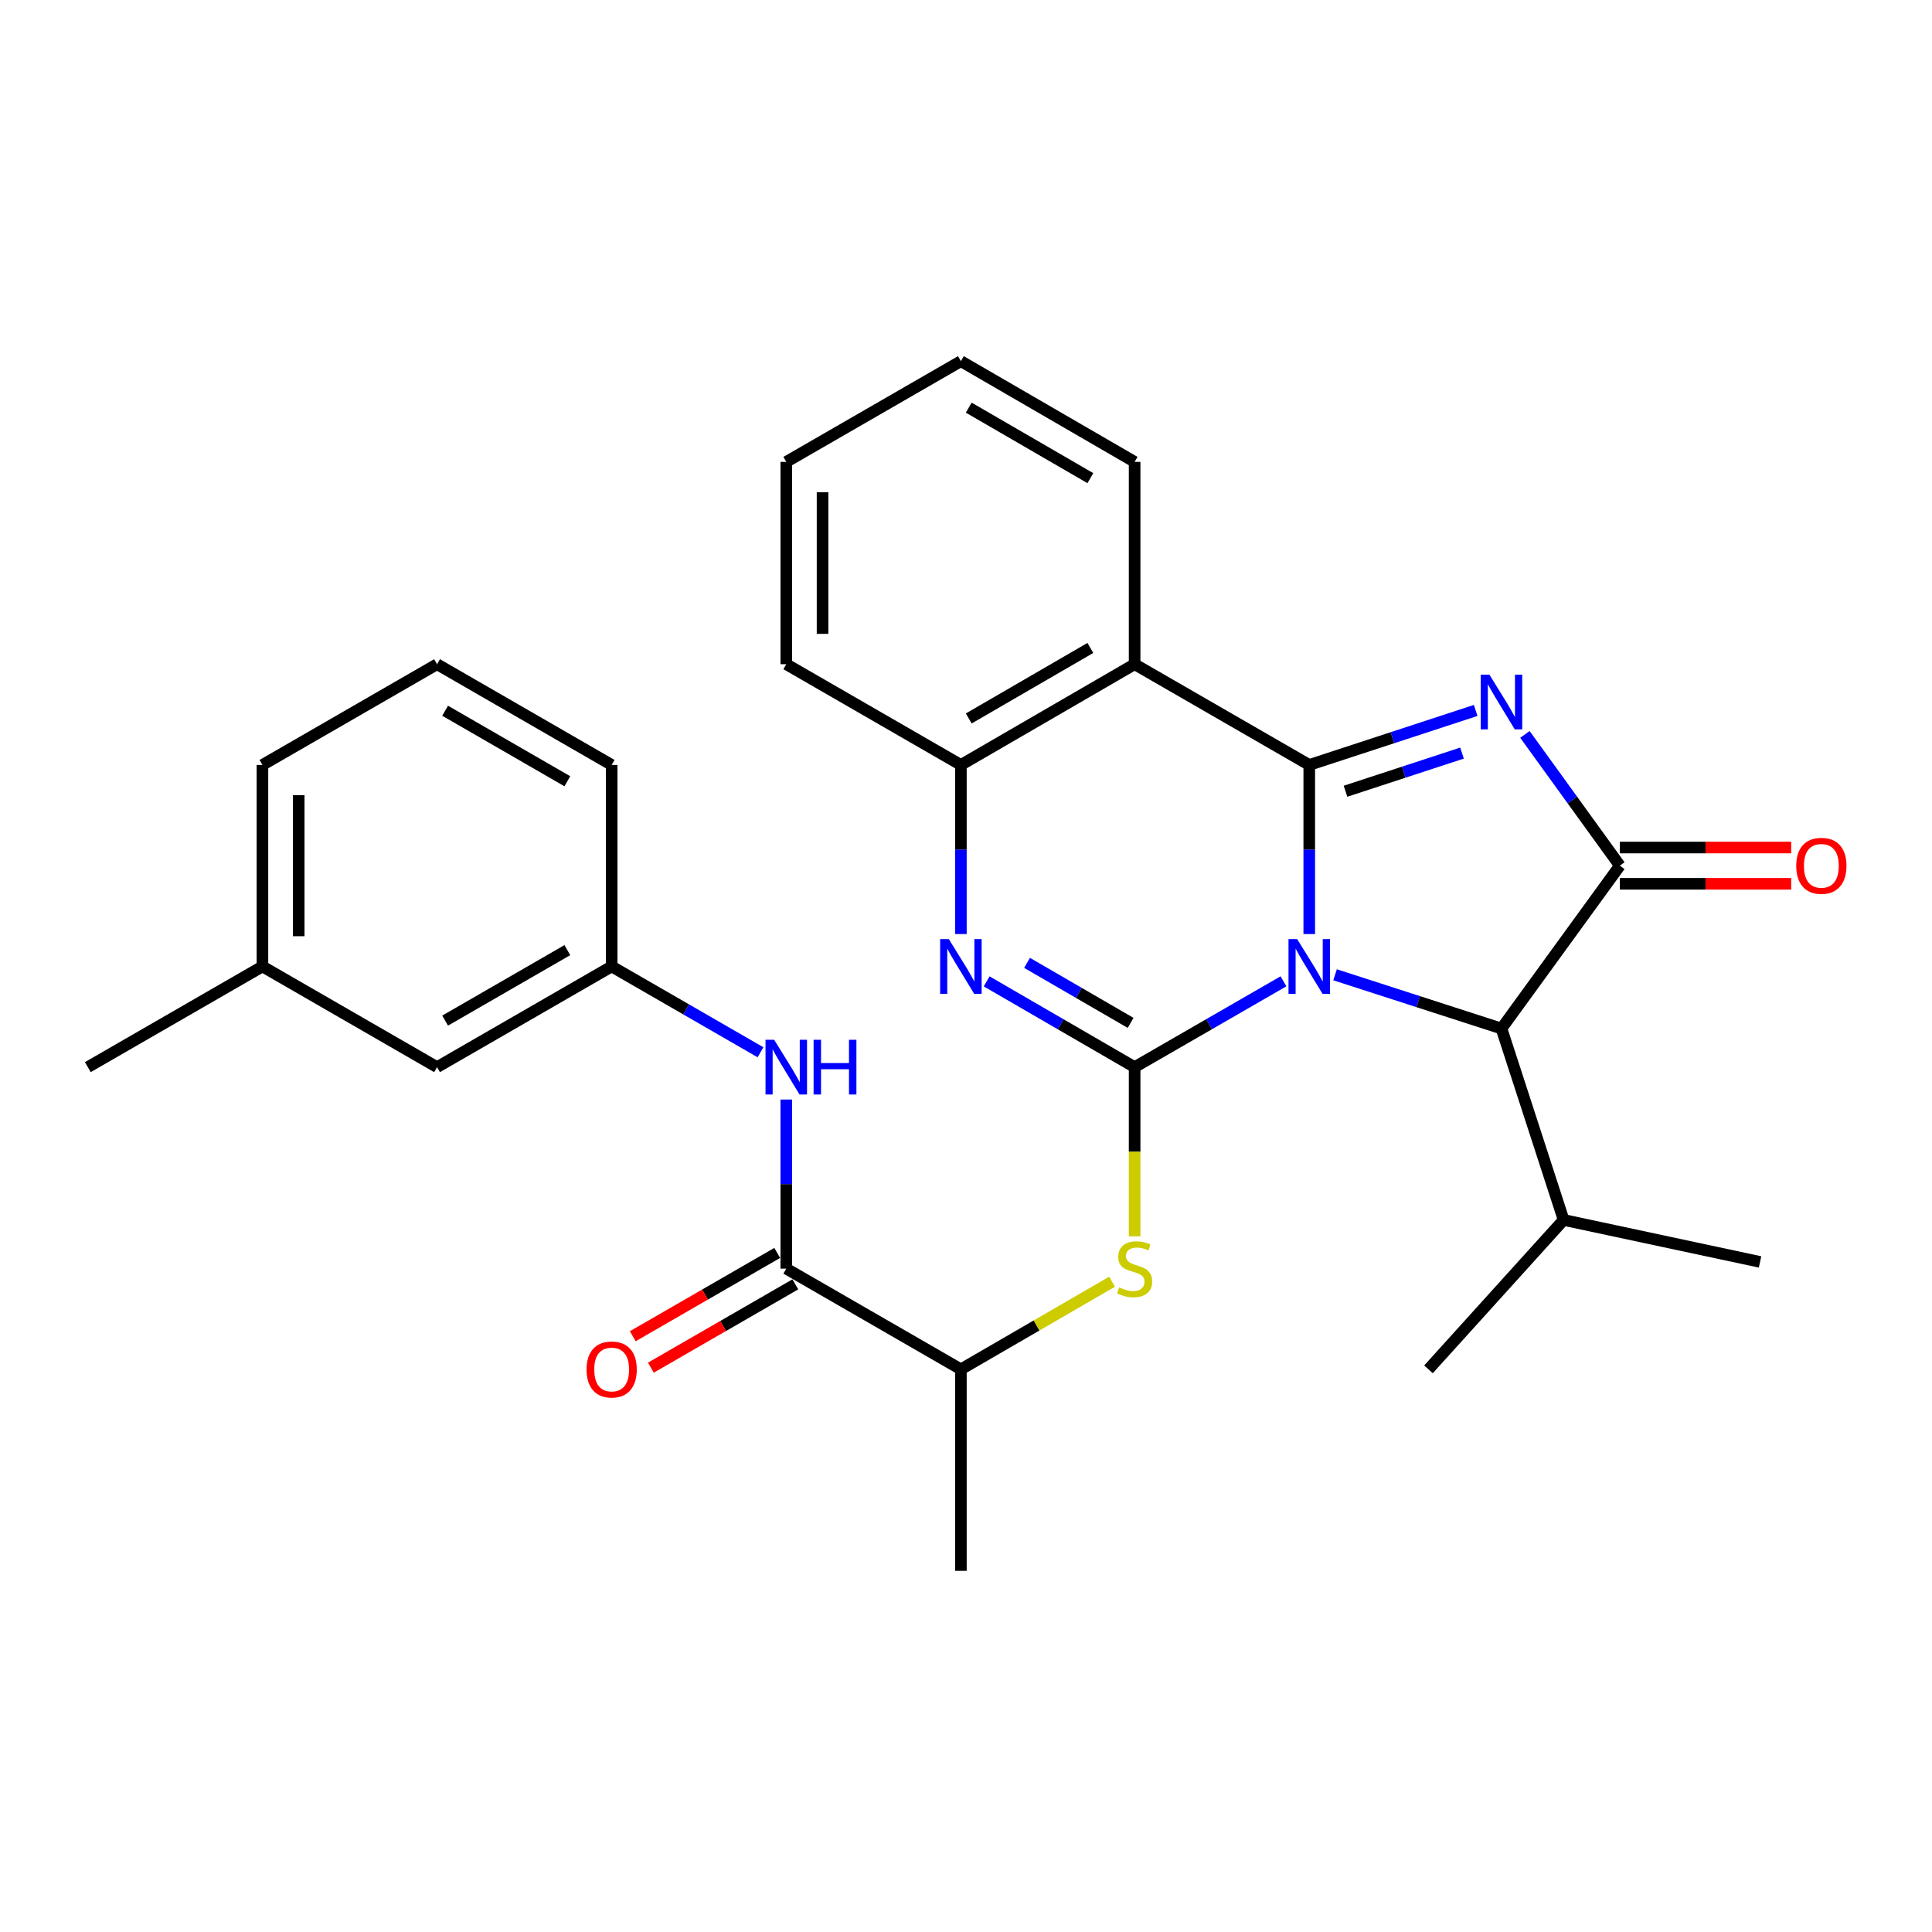 <?xml version='1.0' encoding='iso-8859-1'?>
<svg version='1.1' baseProfile='full'
              xmlns='http://www.w3.org/2000/svg'
                      xmlns:rdkit='http://www.rdkit.org/xml'
                      xmlns:xlink='http://www.w3.org/1999/xlink'
                  xml:space='preserve'
width='1000px' height='1000px' viewBox='0 0 1000 1000'>
<!-- END OF HEADER -->
<rect style='opacity:1.0;fill:#FFFFFF;stroke:none' width='1000' height='1000' x='0' y='0'> </rect>
<path class='bond-0' d='M 677.669,483.462 L 677.669,439.698' style='fill:none;fill-rule:evenodd;stroke:#0000FF;stroke-width:6px;stroke-linecap:butt;stroke-linejoin:miter;stroke-opacity:1' />
<path class='bond-0' d='M 677.669,439.698 L 677.669,395.935' style='fill:none;fill-rule:evenodd;stroke:#000000;stroke-width:6px;stroke-linecap:butt;stroke-linejoin:miter;stroke-opacity:1' />
<path class='bond-1' d='M 664.32,507.927 L 625.799,530.139' style='fill:none;fill-rule:evenodd;stroke:#0000FF;stroke-width:6px;stroke-linecap:butt;stroke-linejoin:miter;stroke-opacity:1' />
<path class='bond-1' d='M 625.799,530.139 L 587.278,552.351' style='fill:none;fill-rule:evenodd;stroke:#000000;stroke-width:6px;stroke-linecap:butt;stroke-linejoin:miter;stroke-opacity:1' />
<path class='bond-6' d='M 691.023,504.544 L 734.094,518.46' style='fill:none;fill-rule:evenodd;stroke:#0000FF;stroke-width:6px;stroke-linecap:butt;stroke-linejoin:miter;stroke-opacity:1' />
<path class='bond-6' d='M 734.094,518.46 L 777.166,532.376' style='fill:none;fill-rule:evenodd;stroke:#000000;stroke-width:6px;stroke-linecap:butt;stroke-linejoin:miter;stroke-opacity:1' />
<path class='bond-2' d='M 677.669,395.935 L 720.739,381.83' style='fill:none;fill-rule:evenodd;stroke:#000000;stroke-width:6px;stroke-linecap:butt;stroke-linejoin:miter;stroke-opacity:1' />
<path class='bond-2' d='M 720.739,381.83 L 763.808,367.724' style='fill:none;fill-rule:evenodd;stroke:#0000FF;stroke-width:6px;stroke-linecap:butt;stroke-linejoin:miter;stroke-opacity:1' />
<path class='bond-2' d='M 696.433,409.546 L 726.582,399.672' style='fill:none;fill-rule:evenodd;stroke:#000000;stroke-width:6px;stroke-linecap:butt;stroke-linejoin:miter;stroke-opacity:1' />
<path class='bond-2' d='M 726.582,399.672 L 756.731,389.798' style='fill:none;fill-rule:evenodd;stroke:#0000FF;stroke-width:6px;stroke-linecap:butt;stroke-linejoin:miter;stroke-opacity:1' />
<path class='bond-5' d='M 677.669,395.935 L 587.278,343.793' style='fill:none;fill-rule:evenodd;stroke:#000000;stroke-width:6px;stroke-linecap:butt;stroke-linejoin:miter;stroke-opacity:1' />
<path class='bond-4' d='M 587.278,552.351 L 548.987,530.156' style='fill:none;fill-rule:evenodd;stroke:#000000;stroke-width:6px;stroke-linecap:butt;stroke-linejoin:miter;stroke-opacity:1' />
<path class='bond-4' d='M 548.987,530.156 L 510.695,507.961' style='fill:none;fill-rule:evenodd;stroke:#0000FF;stroke-width:6px;stroke-linecap:butt;stroke-linejoin:miter;stroke-opacity:1' />
<path class='bond-4' d='M 585.206,529.449 L 558.402,513.912' style='fill:none;fill-rule:evenodd;stroke:#000000;stroke-width:6px;stroke-linecap:butt;stroke-linejoin:miter;stroke-opacity:1' />
<path class='bond-4' d='M 558.402,513.912 L 531.598,498.376' style='fill:none;fill-rule:evenodd;stroke:#0000FF;stroke-width:6px;stroke-linecap:butt;stroke-linejoin:miter;stroke-opacity:1' />
<path class='bond-8' d='M 587.278,552.351 L 587.278,596.134' style='fill:none;fill-rule:evenodd;stroke:#000000;stroke-width:6px;stroke-linecap:butt;stroke-linejoin:miter;stroke-opacity:1' />
<path class='bond-8' d='M 587.278,596.134 L 587.278,639.918' style='fill:none;fill-rule:evenodd;stroke:#CCCC00;stroke-width:6px;stroke-linecap:butt;stroke-linejoin:miter;stroke-opacity:1' />
<path class='bond-29' d='M 789.297,380.124 L 813.866,414.095' style='fill:none;fill-rule:evenodd;stroke:#0000FF;stroke-width:6px;stroke-linecap:butt;stroke-linejoin:miter;stroke-opacity:1' />
<path class='bond-29' d='M 813.866,414.095 L 838.435,448.066' style='fill:none;fill-rule:evenodd;stroke:#000000;stroke-width:6px;stroke-linecap:butt;stroke-linejoin:miter;stroke-opacity:1' />
<path class='bond-3' d='M 838.435,448.066 L 777.166,532.376' style='fill:none;fill-rule:evenodd;stroke:#000000;stroke-width:6px;stroke-linecap:butt;stroke-linejoin:miter;stroke-opacity:1' />
<path class='bond-12' d='M 838.435,457.454 L 882.778,457.454' style='fill:none;fill-rule:evenodd;stroke:#000000;stroke-width:6px;stroke-linecap:butt;stroke-linejoin:miter;stroke-opacity:1' />
<path class='bond-12' d='M 882.778,457.454 L 927.122,457.454' style='fill:none;fill-rule:evenodd;stroke:#FF0000;stroke-width:6px;stroke-linecap:butt;stroke-linejoin:miter;stroke-opacity:1' />
<path class='bond-12' d='M 838.435,438.679 L 882.778,438.679' style='fill:none;fill-rule:evenodd;stroke:#000000;stroke-width:6px;stroke-linecap:butt;stroke-linejoin:miter;stroke-opacity:1' />
<path class='bond-12' d='M 882.778,438.679 L 927.122,438.679' style='fill:none;fill-rule:evenodd;stroke:#FF0000;stroke-width:6px;stroke-linecap:butt;stroke-linejoin:miter;stroke-opacity:1' />
<path class='bond-30' d='M 497.357,483.462 L 497.357,439.698' style='fill:none;fill-rule:evenodd;stroke:#0000FF;stroke-width:6px;stroke-linecap:butt;stroke-linejoin:miter;stroke-opacity:1' />
<path class='bond-30' d='M 497.357,439.698 L 497.357,395.935' style='fill:none;fill-rule:evenodd;stroke:#000000;stroke-width:6px;stroke-linecap:butt;stroke-linejoin:miter;stroke-opacity:1' />
<path class='bond-7' d='M 587.278,343.793 L 497.357,395.935' style='fill:none;fill-rule:evenodd;stroke:#000000;stroke-width:6px;stroke-linecap:butt;stroke-linejoin:miter;stroke-opacity:1' />
<path class='bond-7' d='M 564.372,335.372 L 501.427,371.872' style='fill:none;fill-rule:evenodd;stroke:#000000;stroke-width:6px;stroke-linecap:butt;stroke-linejoin:miter;stroke-opacity:1' />
<path class='bond-17' d='M 587.278,343.793 L 587.278,239.07' style='fill:none;fill-rule:evenodd;stroke:#000000;stroke-width:6px;stroke-linecap:butt;stroke-linejoin:miter;stroke-opacity:1' />
<path class='bond-15' d='M 777.166,532.376 L 809.333,631.435' style='fill:none;fill-rule:evenodd;stroke:#000000;stroke-width:6px;stroke-linecap:butt;stroke-linejoin:miter;stroke-opacity:1' />
<path class='bond-19' d='M 497.357,395.935 L 406.976,343.793' style='fill:none;fill-rule:evenodd;stroke:#000000;stroke-width:6px;stroke-linecap:butt;stroke-linejoin:miter;stroke-opacity:1' />
<path class='bond-11' d='M 575.6,663.415 L 536.478,686.091' style='fill:none;fill-rule:evenodd;stroke:#CCCC00;stroke-width:6px;stroke-linecap:butt;stroke-linejoin:miter;stroke-opacity:1' />
<path class='bond-11' d='M 536.478,686.091 L 497.357,708.767' style='fill:none;fill-rule:evenodd;stroke:#000000;stroke-width:6px;stroke-linecap:butt;stroke-linejoin:miter;stroke-opacity:1' />
<path class='bond-9' d='M 406.976,656.645 L 497.357,708.767' style='fill:none;fill-rule:evenodd;stroke:#000000;stroke-width:6px;stroke-linecap:butt;stroke-linejoin:miter;stroke-opacity:1' />
<path class='bond-10' d='M 406.976,656.645 L 406.976,612.882' style='fill:none;fill-rule:evenodd;stroke:#000000;stroke-width:6px;stroke-linecap:butt;stroke-linejoin:miter;stroke-opacity:1' />
<path class='bond-10' d='M 406.976,612.882 L 406.976,569.118' style='fill:none;fill-rule:evenodd;stroke:#0000FF;stroke-width:6px;stroke-linecap:butt;stroke-linejoin:miter;stroke-opacity:1' />
<path class='bond-13' d='M 402.287,648.513 L 364.9,670.073' style='fill:none;fill-rule:evenodd;stroke:#000000;stroke-width:6px;stroke-linecap:butt;stroke-linejoin:miter;stroke-opacity:1' />
<path class='bond-13' d='M 364.9,670.073 L 327.514,691.634' style='fill:none;fill-rule:evenodd;stroke:#FF0000;stroke-width:6px;stroke-linecap:butt;stroke-linejoin:miter;stroke-opacity:1' />
<path class='bond-13' d='M 411.666,664.778 L 374.28,686.338' style='fill:none;fill-rule:evenodd;stroke:#000000;stroke-width:6px;stroke-linecap:butt;stroke-linejoin:miter;stroke-opacity:1' />
<path class='bond-13' d='M 374.28,686.338 L 336.894,707.898' style='fill:none;fill-rule:evenodd;stroke:#FF0000;stroke-width:6px;stroke-linecap:butt;stroke-linejoin:miter;stroke-opacity:1' />
<path class='bond-14' d='M 393.628,544.653 L 355.112,522.441' style='fill:none;fill-rule:evenodd;stroke:#0000FF;stroke-width:6px;stroke-linecap:butt;stroke-linejoin:miter;stroke-opacity:1' />
<path class='bond-14' d='M 355.112,522.441 L 316.596,500.229' style='fill:none;fill-rule:evenodd;stroke:#000000;stroke-width:6px;stroke-linecap:butt;stroke-linejoin:miter;stroke-opacity:1' />
<path class='bond-22' d='M 497.357,708.767 L 497.357,813.062' style='fill:none;fill-rule:evenodd;stroke:#000000;stroke-width:6px;stroke-linecap:butt;stroke-linejoin:miter;stroke-opacity:1' />
<path class='bond-16' d='M 316.596,500.229 L 226.215,552.351' style='fill:none;fill-rule:evenodd;stroke:#000000;stroke-width:6px;stroke-linecap:butt;stroke-linejoin:miter;stroke-opacity:1' />
<path class='bond-16' d='M 293.659,491.783 L 230.393,528.268' style='fill:none;fill-rule:evenodd;stroke:#000000;stroke-width:6px;stroke-linecap:butt;stroke-linejoin:miter;stroke-opacity:1' />
<path class='bond-21' d='M 316.596,500.229 L 316.596,395.935' style='fill:none;fill-rule:evenodd;stroke:#000000;stroke-width:6px;stroke-linecap:butt;stroke-linejoin:miter;stroke-opacity:1' />
<path class='bond-24' d='M 809.333,631.435 L 739.376,708.767' style='fill:none;fill-rule:evenodd;stroke:#000000;stroke-width:6px;stroke-linecap:butt;stroke-linejoin:miter;stroke-opacity:1' />
<path class='bond-25' d='M 809.333,631.435 L 911,653.172' style='fill:none;fill-rule:evenodd;stroke:#000000;stroke-width:6px;stroke-linecap:butt;stroke-linejoin:miter;stroke-opacity:1' />
<path class='bond-18' d='M 226.215,552.351 L 135.835,500.229' style='fill:none;fill-rule:evenodd;stroke:#000000;stroke-width:6px;stroke-linecap:butt;stroke-linejoin:miter;stroke-opacity:1' />
<path class='bond-27' d='M 587.278,239.07 L 497.357,186.938' style='fill:none;fill-rule:evenodd;stroke:#000000;stroke-width:6px;stroke-linecap:butt;stroke-linejoin:miter;stroke-opacity:1' />
<path class='bond-27' d='M 564.373,247.493 L 501.428,211.001' style='fill:none;fill-rule:evenodd;stroke:#000000;stroke-width:6px;stroke-linecap:butt;stroke-linejoin:miter;stroke-opacity:1' />
<path class='bond-26' d='M 135.835,500.229 L 45.455,552.351' style='fill:none;fill-rule:evenodd;stroke:#000000;stroke-width:6px;stroke-linecap:butt;stroke-linejoin:miter;stroke-opacity:1' />
<path class='bond-32' d='M 135.835,500.229 L 135.835,395.935' style='fill:none;fill-rule:evenodd;stroke:#000000;stroke-width:6px;stroke-linecap:butt;stroke-linejoin:miter;stroke-opacity:1' />
<path class='bond-32' d='M 154.61,484.585 L 154.61,411.579' style='fill:none;fill-rule:evenodd;stroke:#000000;stroke-width:6px;stroke-linecap:butt;stroke-linejoin:miter;stroke-opacity:1' />
<path class='bond-28' d='M 406.976,343.793 L 406.976,239.07' style='fill:none;fill-rule:evenodd;stroke:#000000;stroke-width:6px;stroke-linecap:butt;stroke-linejoin:miter;stroke-opacity:1' />
<path class='bond-28' d='M 425.751,328.084 L 425.751,254.779' style='fill:none;fill-rule:evenodd;stroke:#000000;stroke-width:6px;stroke-linecap:butt;stroke-linejoin:miter;stroke-opacity:1' />
<path class='bond-20' d='M 226.215,343.793 L 316.596,395.935' style='fill:none;fill-rule:evenodd;stroke:#000000;stroke-width:6px;stroke-linecap:butt;stroke-linejoin:miter;stroke-opacity:1' />
<path class='bond-20' d='M 230.39,367.877 L 293.657,404.376' style='fill:none;fill-rule:evenodd;stroke:#000000;stroke-width:6px;stroke-linecap:butt;stroke-linejoin:miter;stroke-opacity:1' />
<path class='bond-23' d='M 226.215,343.793 L 135.835,395.935' style='fill:none;fill-rule:evenodd;stroke:#000000;stroke-width:6px;stroke-linecap:butt;stroke-linejoin:miter;stroke-opacity:1' />
<path class='bond-31' d='M 497.357,186.938 L 406.976,239.07' style='fill:none;fill-rule:evenodd;stroke:#000000;stroke-width:6px;stroke-linecap:butt;stroke-linejoin:miter;stroke-opacity:1' />
<path  class='atom-0' d='M 671.409 486.069
L 680.689 501.069
Q 681.609 502.549, 683.089 505.229
Q 684.569 507.909, 684.649 508.069
L 684.649 486.069
L 688.409 486.069
L 688.409 514.389
L 684.529 514.389
L 674.569 497.989
Q 673.409 496.069, 672.169 493.869
Q 670.969 491.669, 670.609 490.989
L 670.609 514.389
L 666.929 514.389
L 666.929 486.069
L 671.409 486.069
' fill='#0000FF'/>
<path  class='atom-3' d='M 770.906 349.19
L 780.186 364.19
Q 781.106 365.67, 782.586 368.35
Q 784.066 371.03, 784.146 371.19
L 784.146 349.19
L 787.906 349.19
L 787.906 377.51
L 784.026 377.51
L 774.066 361.11
Q 772.906 359.19, 771.666 356.99
Q 770.466 354.79, 770.106 354.11
L 770.106 377.51
L 766.426 377.51
L 766.426 349.19
L 770.906 349.19
' fill='#0000FF'/>
<path  class='atom-5' d='M 491.097 486.069
L 500.377 501.069
Q 501.297 502.549, 502.777 505.229
Q 504.257 507.909, 504.337 508.069
L 504.337 486.069
L 508.097 486.069
L 508.097 514.389
L 504.217 514.389
L 494.257 497.989
Q 493.097 496.069, 491.857 493.869
Q 490.657 491.669, 490.297 490.989
L 490.297 514.389
L 486.617 514.389
L 486.617 486.069
L 491.097 486.069
' fill='#0000FF'/>
<path  class='atom-9' d='M 579.278 666.365
Q 579.598 666.485, 580.918 667.045
Q 582.238 667.605, 583.678 667.965
Q 585.158 668.285, 586.598 668.285
Q 589.278 668.285, 590.838 667.005
Q 592.398 665.685, 592.398 663.405
Q 592.398 661.845, 591.598 660.885
Q 590.838 659.925, 589.638 659.405
Q 588.438 658.885, 586.438 658.285
Q 583.918 657.525, 582.398 656.805
Q 580.918 656.085, 579.838 654.565
Q 578.798 653.045, 578.798 650.485
Q 578.798 646.925, 581.198 644.725
Q 583.638 642.525, 588.438 642.525
Q 591.718 642.525, 595.438 644.085
L 594.518 647.165
Q 591.118 645.765, 588.558 645.765
Q 585.798 645.765, 584.278 646.925
Q 582.758 648.045, 582.798 650.005
Q 582.798 651.525, 583.558 652.445
Q 584.358 653.365, 585.478 653.885
Q 586.638 654.405, 588.558 655.005
Q 591.118 655.805, 592.638 656.605
Q 594.158 657.405, 595.238 659.045
Q 596.358 660.645, 596.358 663.405
Q 596.358 667.325, 593.718 669.445
Q 591.118 671.525, 586.758 671.525
Q 584.238 671.525, 582.318 670.965
Q 580.438 670.445, 578.198 669.525
L 579.278 666.365
' fill='#CCCC00'/>
<path  class='atom-11' d='M 400.716 538.191
L 409.996 553.191
Q 410.916 554.671, 412.396 557.351
Q 413.876 560.031, 413.956 560.191
L 413.956 538.191
L 417.716 538.191
L 417.716 566.511
L 413.836 566.511
L 403.876 550.111
Q 402.716 548.191, 401.476 545.991
Q 400.276 543.791, 399.916 543.111
L 399.916 566.511
L 396.236 566.511
L 396.236 538.191
L 400.716 538.191
' fill='#0000FF'/>
<path  class='atom-11' d='M 421.116 538.191
L 424.956 538.191
L 424.956 550.231
L 439.436 550.231
L 439.436 538.191
L 443.276 538.191
L 443.276 566.511
L 439.436 566.511
L 439.436 553.431
L 424.956 553.431
L 424.956 566.511
L 421.116 566.511
L 421.116 538.191
' fill='#0000FF'/>
<path  class='atom-13' d='M 929.729 448.146
Q 929.729 441.346, 933.089 437.546
Q 936.449 433.746, 942.729 433.746
Q 949.009 433.746, 952.369 437.546
Q 955.729 441.346, 955.729 448.146
Q 955.729 455.026, 952.329 458.946
Q 948.929 462.826, 942.729 462.826
Q 936.489 462.826, 933.089 458.946
Q 929.729 455.066, 929.729 448.146
M 942.729 459.626
Q 947.049 459.626, 949.369 456.746
Q 951.729 453.826, 951.729 448.146
Q 951.729 442.586, 949.369 439.786
Q 947.049 436.946, 942.729 436.946
Q 938.409 436.946, 936.049 439.746
Q 933.729 442.546, 933.729 448.146
Q 933.729 453.866, 936.049 456.746
Q 938.409 459.626, 942.729 459.626
' fill='#FF0000'/>
<path  class='atom-14' d='M 303.596 708.847
Q 303.596 702.047, 306.956 698.247
Q 310.316 694.447, 316.596 694.447
Q 322.876 694.447, 326.236 698.247
Q 329.596 702.047, 329.596 708.847
Q 329.596 715.727, 326.196 719.647
Q 322.796 723.527, 316.596 723.527
Q 310.356 723.527, 306.956 719.647
Q 303.596 715.767, 303.596 708.847
M 316.596 720.327
Q 320.916 720.327, 323.236 717.447
Q 325.596 714.527, 325.596 708.847
Q 325.596 703.287, 323.236 700.487
Q 320.916 697.647, 316.596 697.647
Q 312.276 697.647, 309.916 700.447
Q 307.596 703.247, 307.596 708.847
Q 307.596 714.567, 309.916 717.447
Q 312.276 720.327, 316.596 720.327
' fill='#FF0000'/>
</svg>
